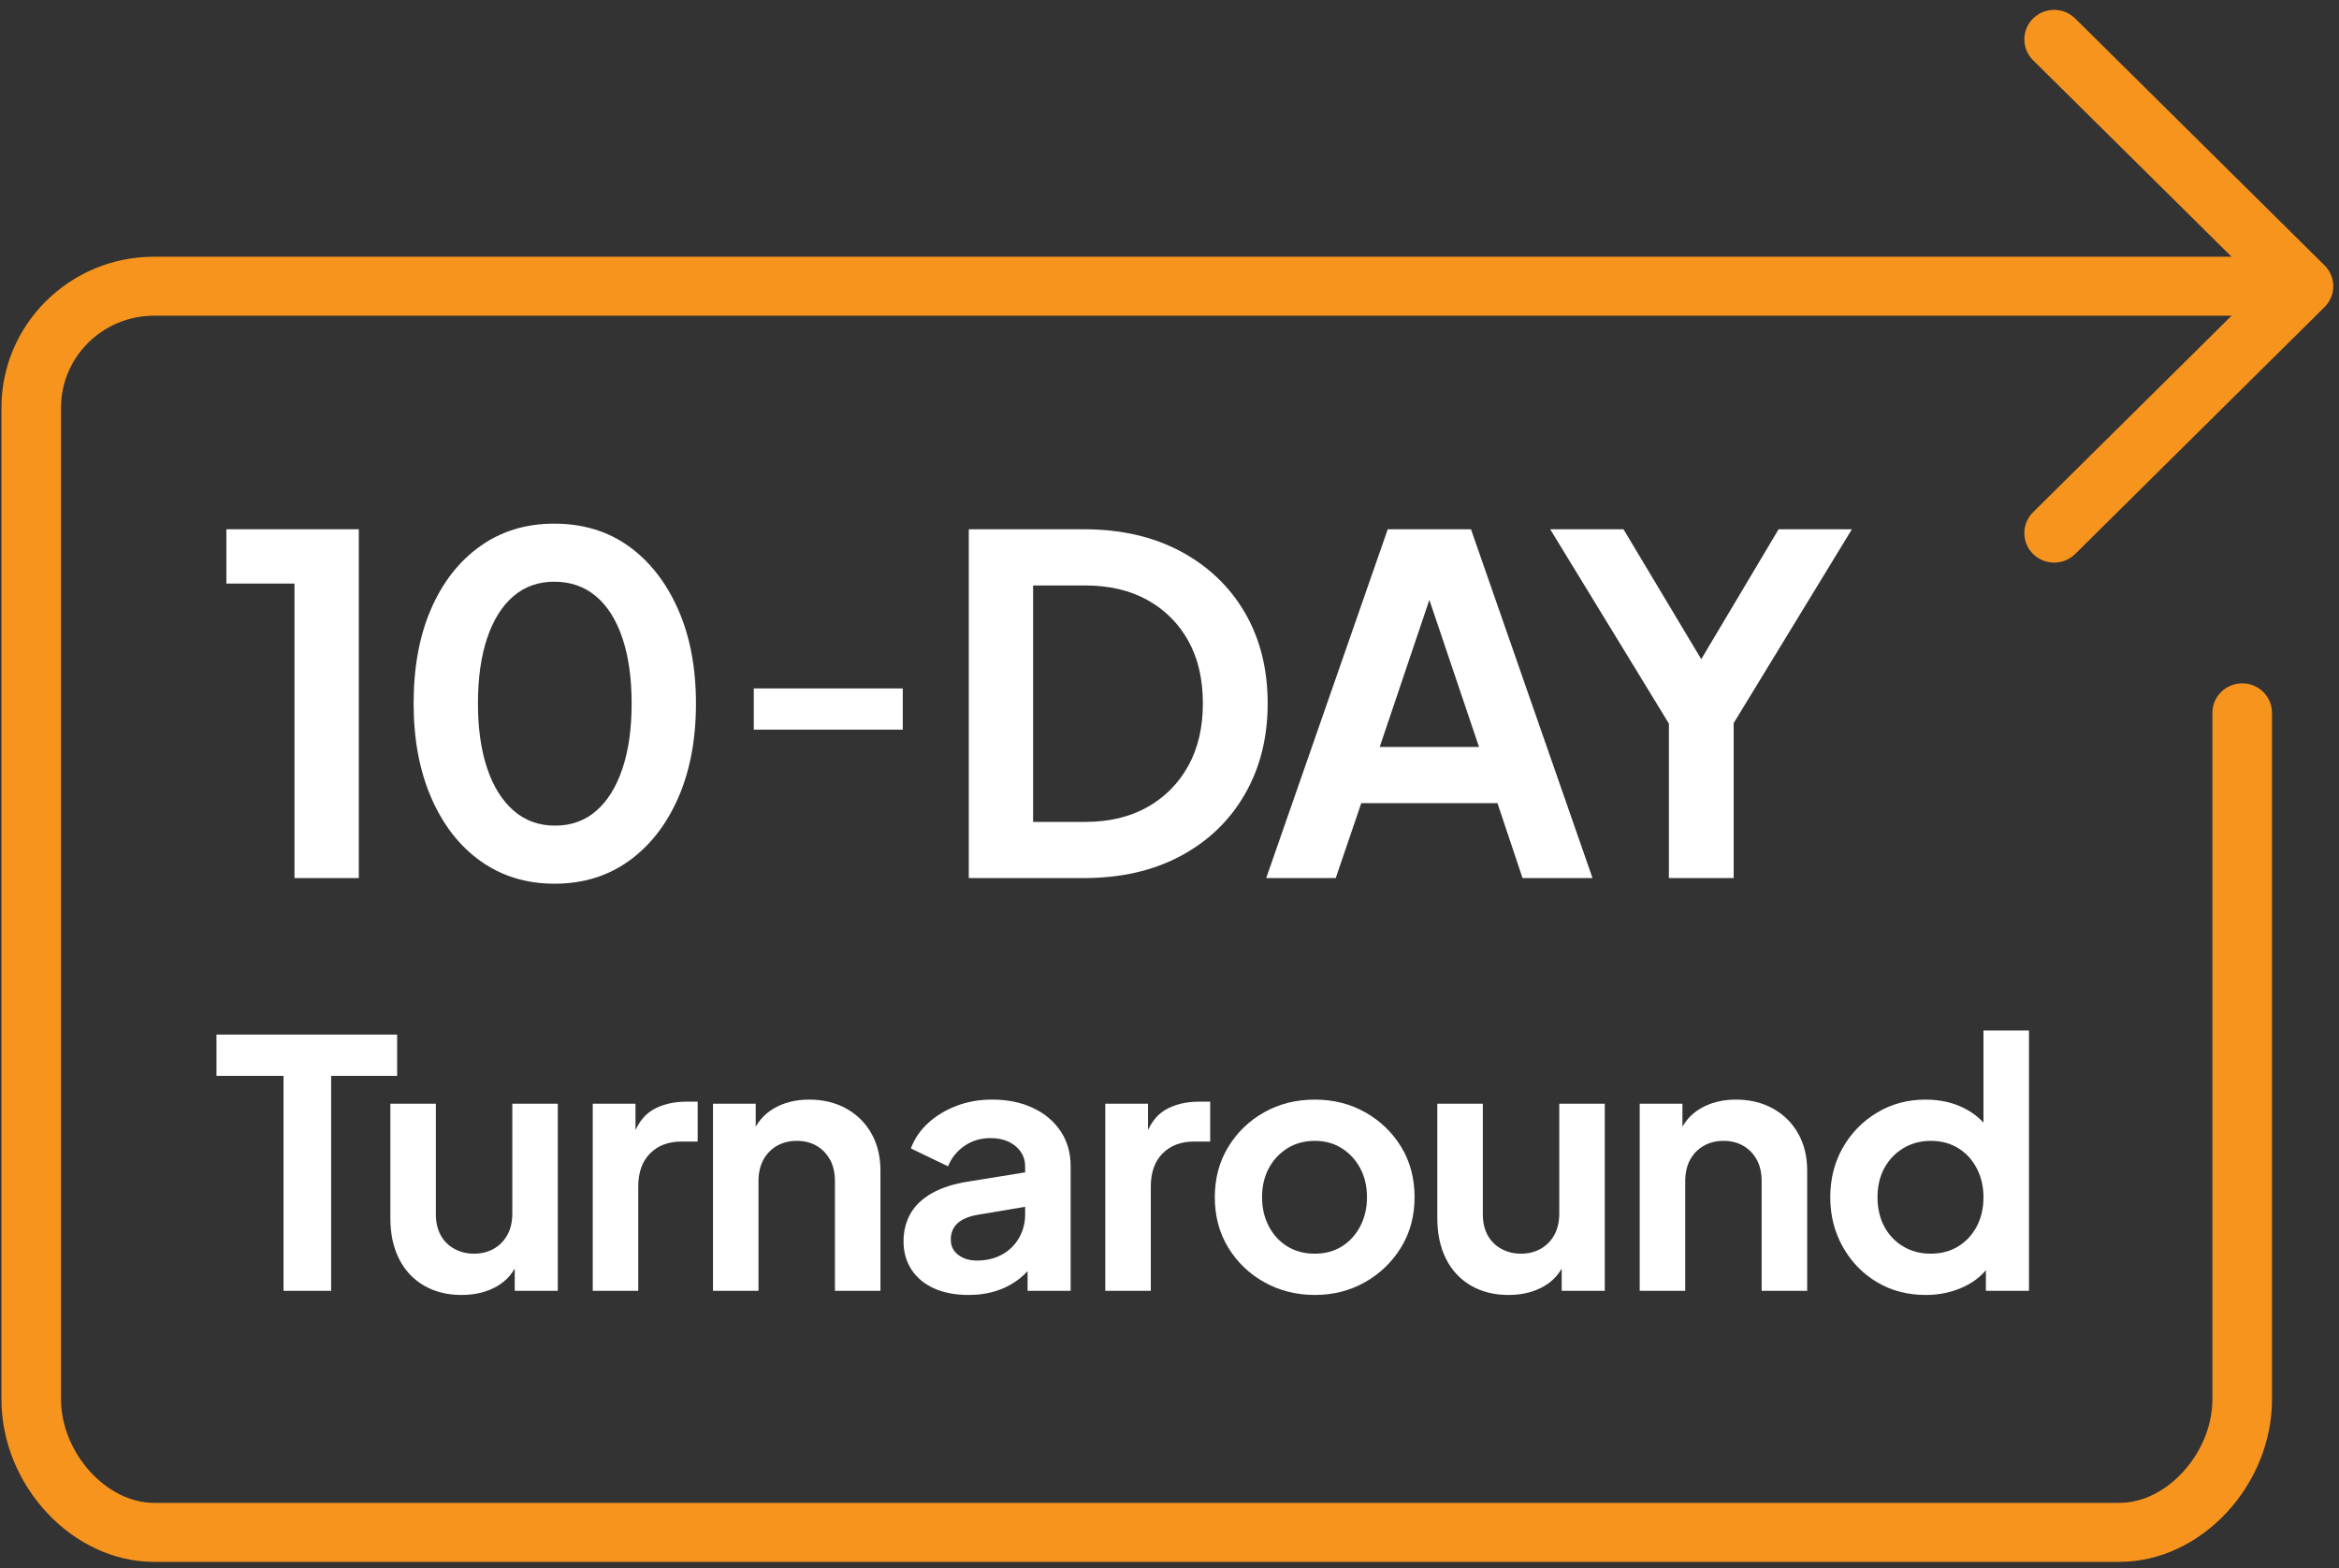 <svg width="170" height="114" viewBox="0 0 170 114" fill="none" xmlns="http://www.w3.org/2000/svg">
<rect x="0" y="0" width="170" height="114" fill="#333333" stroke="none"/>
<path d="M21.403 63.822V42.416H16.454V38.469H26.078V63.822H21.403Z" fill="white"/>
<path d="M40.306 64.231C38.266 64.231 36.478 63.686 34.943 62.597C33.407 61.508 32.211 59.976 31.352 58.003C30.492 56.029 30.062 53.738 30.062 51.129C30.062 48.496 30.485 46.206 31.334 44.254C32.181 42.303 33.373 40.783 34.909 39.694C36.444 38.604 38.231 38.06 40.271 38.06C42.356 38.06 44.161 38.604 45.685 39.694C47.209 40.783 48.405 42.309 49.276 44.271C50.147 46.233 50.583 48.52 50.583 51.129C50.583 53.737 50.153 56.024 49.294 57.986C48.435 59.948 47.236 61.48 45.701 62.58C44.166 63.681 42.367 64.231 40.306 64.231ZM40.34 60.01C41.508 60.01 42.505 59.653 43.33 58.939C44.155 58.224 44.791 57.203 45.237 55.876C45.685 54.548 45.908 52.966 45.908 51.129C45.908 49.291 45.685 47.708 45.237 46.381C44.791 45.053 44.149 44.039 43.313 43.335C42.476 42.632 41.462 42.28 40.271 42.28C39.125 42.28 38.14 42.632 37.315 43.335C36.49 44.039 35.854 45.053 35.407 46.381C34.96 47.708 34.737 49.291 34.737 51.129C34.737 52.944 34.96 54.514 35.407 55.842C35.854 57.169 36.495 58.196 37.332 58.922C38.168 59.648 39.171 60.01 40.34 60.01Z" fill="white"/>
<path d="M54.786 53.034V50.039H65.613V53.034H54.786Z" fill="white"/>
<path d="M70.412 63.822V38.469H78.764C81.468 38.469 83.823 39.008 85.828 40.085C87.833 41.162 89.385 42.649 90.486 44.543C91.585 46.437 92.135 48.633 92.135 51.129C92.135 53.601 91.585 55.796 90.486 57.713C89.385 59.63 87.833 61.129 85.828 62.205C83.822 63.284 81.468 63.822 78.764 63.822H70.412V63.822ZM75.087 59.739H78.867C80.609 59.739 82.116 59.381 83.388 58.666C84.659 57.951 85.65 56.954 86.361 55.672C87.071 54.39 87.426 52.876 87.426 51.129C87.426 49.359 87.071 47.839 86.361 46.568C85.65 45.298 84.659 44.311 83.388 43.608C82.116 42.904 80.609 42.553 78.867 42.553H75.087V59.739V59.739Z" fill="white"/>
<path d="M92.029 63.822L100.862 38.469H106.912L115.746 63.822H110.659L108.837 58.377H98.938L97.082 63.822H92.029ZM100.278 54.293H107.496L103.234 41.667H104.54L100.278 54.293Z" fill="white"/>
<path d="M121.296 63.822V52.592L112.669 38.469H117.996L124.596 49.495H122.705L129.27 38.469H134.598L126.005 52.557V63.822H121.296Z" fill="white"/>
<path d="M20.607 93.822V78.198H15.734V75.198H28.864V78.198H24.067V93.822H20.607Z" fill="white"/>
<path d="M33.548 94.122C32.488 94.122 31.566 93.888 30.783 93.422C30 92.956 29.403 92.306 28.991 91.472C28.578 90.639 28.372 89.664 28.372 88.547V80.223H31.679V88.272C31.679 88.84 31.794 89.335 32.02 89.76C32.247 90.185 32.575 90.519 33.005 90.76C33.434 91.001 33.918 91.122 34.457 91.122C34.996 91.122 35.475 91.001 35.896 90.76C36.317 90.519 36.645 90.18 36.881 89.748C37.117 89.314 37.235 88.797 37.235 88.197V80.223H40.542V93.822H37.411V91.148L37.689 91.622C37.369 92.455 36.843 93.081 36.111 93.497C35.379 93.914 34.524 94.122 33.548 94.122L33.548 94.122Z" fill="white"/>
<path d="M43.082 93.822V80.223H46.188V83.248L45.935 82.797C46.254 81.781 46.756 81.073 47.437 80.672C48.119 80.273 48.94 80.072 49.9 80.072H50.707V82.973H49.52C48.578 82.973 47.82 83.26 47.248 83.835C46.675 84.41 46.389 85.214 46.389 86.247V93.822H43.082Z" fill="white"/>
<path d="M51.821 93.822V80.223H54.926V82.897L54.674 82.423C54.993 81.606 55.52 80.986 56.252 80.56C56.984 80.136 57.838 79.923 58.815 79.923C59.825 79.923 60.721 80.14 61.504 80.573C62.287 81.006 62.897 81.61 63.335 82.385C63.772 83.16 63.991 84.056 63.991 85.073V93.822H60.683V85.848C60.683 85.248 60.566 84.731 60.33 84.297C60.094 83.865 59.77 83.527 59.358 83.285C58.945 83.044 58.461 82.922 57.906 82.922C57.366 82.922 56.887 83.044 56.466 83.285C56.046 83.527 55.718 83.865 55.482 84.297C55.246 84.731 55.128 85.248 55.128 85.848V93.822H51.82H51.821Z" fill="white"/>
<path d="M70.392 94.122C69.433 94.122 68.6 93.963 67.892 93.647C67.186 93.331 66.639 92.876 66.251 92.285C65.864 91.693 65.67 91.005 65.67 90.222C65.67 89.472 65.839 88.801 66.176 88.209C66.512 87.618 67.034 87.122 67.741 86.722C68.448 86.322 69.34 86.039 70.418 85.872L74.912 85.147V87.647L71.049 88.297C70.392 88.414 69.904 88.622 69.584 88.922C69.264 89.222 69.105 89.614 69.105 90.097C69.105 90.564 69.285 90.935 69.647 91.21C70.01 91.485 70.46 91.622 70.998 91.622C71.688 91.622 72.299 91.476 72.829 91.185C73.359 90.893 73.772 90.488 74.066 89.972C74.361 89.456 74.508 88.889 74.508 88.272V84.772C74.508 84.189 74.276 83.701 73.814 83.31C73.35 82.919 72.74 82.722 71.983 82.722C71.276 82.722 70.649 82.909 70.102 83.285C69.555 83.66 69.155 84.156 68.903 84.772L66.201 83.472C66.47 82.756 66.895 82.135 67.476 81.61C68.057 81.085 68.743 80.672 69.534 80.372C70.325 80.072 71.184 79.922 72.109 79.922C73.237 79.922 74.23 80.127 75.088 80.535C75.948 80.944 76.617 81.509 77.097 82.235C77.576 82.96 77.816 83.806 77.816 84.772V93.822H74.685V91.497L75.392 91.447C75.038 92.031 74.618 92.518 74.129 92.909C73.641 93.301 73.085 93.601 72.463 93.809C71.84 94.018 71.15 94.122 70.392 94.122L70.392 94.122Z" fill="white"/>
<path d="M80.332 93.822V80.223H83.438V83.248L83.186 82.797C83.505 81.781 84.006 81.073 84.689 80.672C85.37 80.273 86.191 80.072 87.15 80.072H87.958V82.973H86.772C85.828 82.973 85.071 83.26 84.499 83.835C83.927 84.41 83.641 85.214 83.641 86.247V93.822H80.332Z" fill="white"/>
<path d="M95.565 94.122C94.218 94.122 92.994 93.814 91.891 93.197C90.788 92.581 89.913 91.739 89.265 90.672C88.616 89.605 88.293 88.389 88.293 87.022C88.293 85.656 88.616 84.439 89.265 83.372C89.913 82.306 90.784 81.464 91.878 80.847C92.973 80.231 94.201 79.923 95.565 79.923C96.912 79.923 98.132 80.231 99.226 80.847C100.32 81.464 101.191 82.301 101.839 83.36C102.487 84.418 102.811 85.639 102.811 87.022C102.811 88.389 102.483 89.605 101.827 90.672C101.171 91.739 100.294 92.581 99.201 93.197C98.107 93.814 96.894 94.122 95.565 94.122ZM95.565 91.122C96.305 91.122 96.958 90.947 97.522 90.597C98.086 90.247 98.531 89.76 98.86 89.134C99.188 88.51 99.352 87.806 99.352 87.022C99.352 86.222 99.188 85.518 98.86 84.909C98.531 84.301 98.086 83.819 97.522 83.46C96.958 83.102 96.305 82.922 95.565 82.922C94.807 82.922 94.142 83.102 93.57 83.46C92.998 83.819 92.547 84.301 92.219 84.909C91.891 85.518 91.727 86.222 91.727 87.022C91.727 87.806 91.891 88.51 92.219 89.134C92.547 89.76 92.998 90.247 93.57 90.597C94.142 90.947 94.807 91.122 95.565 91.122Z" fill="white"/>
<path d="M109.642 94.122C108.582 94.122 107.66 93.888 106.877 93.422C106.094 92.956 105.497 92.306 105.085 91.472C104.672 90.639 104.465 89.664 104.465 88.547V80.223H107.773V88.272C107.773 88.84 107.887 89.335 108.114 89.76C108.341 90.185 108.67 90.519 109.099 90.76C109.528 91.001 110.012 91.122 110.551 91.122C111.09 91.122 111.569 91.001 111.99 90.76C112.411 90.519 112.739 90.18 112.975 89.748C113.211 89.314 113.329 88.797 113.329 88.197V80.223H116.636V93.822H113.505V91.148L113.783 91.622C113.463 92.455 112.937 93.081 112.205 93.497C111.473 93.914 110.618 94.122 109.642 94.122L109.642 94.122Z" fill="white"/>
<path d="M119.175 93.822V80.223H122.281V82.897L122.029 82.423C122.348 81.606 122.874 80.986 123.607 80.56C124.34 80.136 125.193 79.923 126.17 79.923C127.179 79.923 128.077 80.14 128.859 80.573C129.642 81.006 130.252 81.61 130.69 82.385C131.127 83.16 131.346 84.056 131.346 85.073V93.822H128.038V85.848C128.038 85.248 127.921 84.731 127.685 84.297C127.449 83.865 127.125 83.527 126.713 83.285C126.3 83.044 125.817 82.922 125.261 82.922C124.722 82.922 124.242 83.044 123.822 83.285C123.401 83.527 123.072 83.865 122.837 84.297C122.601 84.731 122.483 85.248 122.483 85.848V93.822H119.175H119.175Z" fill="white"/>
<path d="M139.968 94.122C138.638 94.122 137.451 93.81 136.408 93.185C135.364 92.56 134.54 91.706 133.934 90.622C133.328 89.539 133.024 88.339 133.024 87.022C133.024 85.689 133.328 84.489 133.934 83.422C134.54 82.356 135.369 81.506 136.42 80.872C137.472 80.239 138.646 79.923 139.943 79.923C140.986 79.923 141.916 80.127 142.733 80.535C143.549 80.944 144.193 81.515 144.664 82.247L144.16 82.922V74.898H147.467V93.822H144.336V91.197L144.689 91.847C144.219 92.581 143.562 93.143 142.72 93.534C141.878 93.926 140.961 94.122 139.968 94.122ZM140.321 91.122C141.079 91.122 141.744 90.947 142.316 90.597C142.888 90.247 143.339 89.764 143.667 89.147C143.995 88.531 144.16 87.823 144.16 87.022C144.16 86.239 143.995 85.535 143.667 84.909C143.339 84.285 142.888 83.797 142.316 83.447C141.744 83.097 141.079 82.922 140.321 82.922C139.58 82.922 138.916 83.102 138.327 83.46C137.738 83.819 137.279 84.301 136.95 84.909C136.622 85.518 136.459 86.222 136.459 87.022C136.459 87.823 136.622 88.531 136.95 89.147C137.279 89.764 137.738 90.247 138.327 90.597C138.916 90.947 139.58 91.122 140.321 91.122Z" fill="white"/>
<path d="M154.048 113.522H11.187C5.283 113.522 0.104 107.996 0.104 101.698V29.634C0.104 23.582 5.076 18.66 11.187 18.66H162.641C163.837 18.66 164.807 19.62 164.807 20.804C164.807 21.988 163.837 22.948 162.641 22.948H11.187C7.464 22.948 4.435 25.947 4.435 29.634V101.698C4.435 105.571 7.716 109.233 11.187 109.233H154.048C157.518 109.233 160.8 105.571 160.8 101.698V51.812C160.8 50.627 161.77 49.667 162.965 49.667C164.161 49.667 165.131 50.627 165.131 51.812V101.698C165.131 107.996 159.952 113.522 154.048 113.522Z" fill="#F7941D"/>
<path d="M149.297 40.892C148.742 40.892 148.188 40.682 147.765 40.264C146.919 39.426 146.919 38.069 147.765 37.231L164.356 20.804L147.765 4.378C146.919 3.541 146.919 2.183 147.765 1.345C148.611 0.508 149.982 0.508 150.828 1.345L168.95 19.288C169.796 20.125 169.796 21.483 168.95 22.32L150.828 40.263C150.405 40.682 149.851 40.892 149.297 40.892V40.892Z" fill="#F7941D"/>
</svg>
